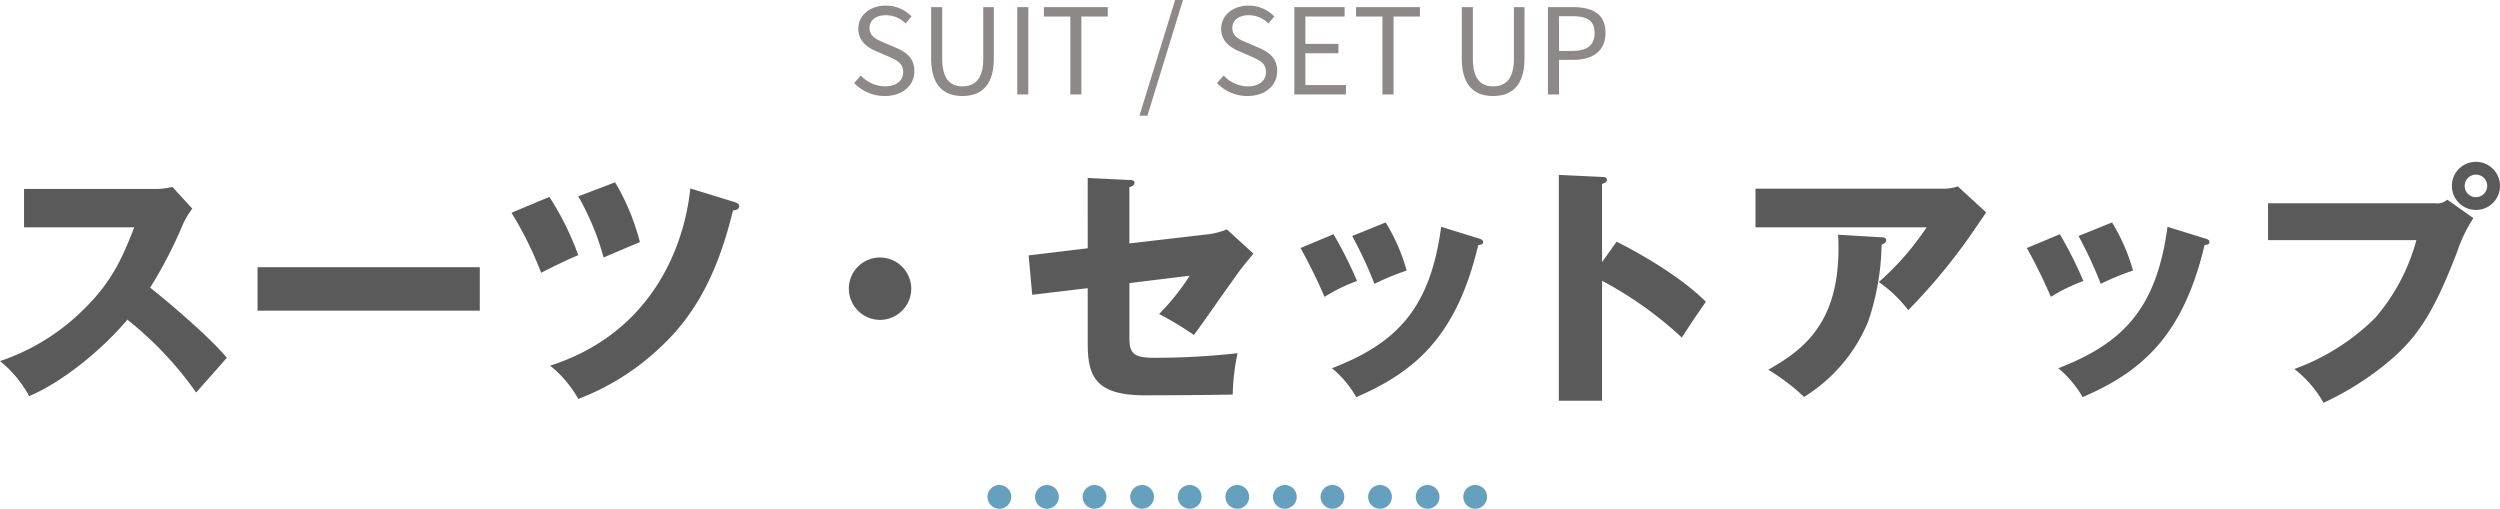<svg xmlns="http://www.w3.org/2000/svg" width="420.325" height="85.539" viewBox="0 0 420.325 85.539">
  <g id="グループ_74" data-name="グループ 74" transform="translate(11534.023 3113.88)">
    <path id="パス_60" data-name="パス 60" d="M-7643.592,434.78h82" transform="translate(-3722.408 -3465.121)" fill="none" stroke="#65a1bf" stroke-linecap="round" stroke-width="4" stroke-dasharray="0 8"/>
    <path id="パス_115" data-name="パス 115" d="M-186.448-26.66c-1.935,4.945-3.7,9.159-8.6,13.889a36.15,36.15,0,0,1-13.975,8.6,19.209,19.209,0,0,1,4.9,5.891c5.633-2.365,12.384-7.912,16.512-12.857A58.961,58.961,0,0,1-176.042,1.118c1.419-1.634,3.741-4.214,5.16-5.848-3.225-3.87-11.094-10.406-12.9-11.782a74.058,74.058,0,0,0,5.461-10.535,13.157,13.157,0,0,1,1.634-2.752l-3.354-3.655a11.875,11.875,0,0,1-2.967.344h-21.973v6.45Zm20.726,6.708v7.31h37.367v-7.31Zm42.7-9.159a61.383,61.383,0,0,1,4.988,10.1c1.032-.559,4.515-2.279,6.235-2.967a47.968,47.968,0,0,0-4.859-9.8Zm11.223-2.752a43.487,43.487,0,0,1,4.257,10.277c2.021-.86,5.117-2.193,6.106-2.58a38.027,38.027,0,0,0-4.171-10.062ZM-92.966-33.2c-.946,9.46-6.278,24.252-23.564,29.8a19.054,19.054,0,0,1,4.73,5.59,41.287,41.287,0,0,0,13.717-8.6c6.235-5.762,9.847-13.029,12.3-23.091.344-.043,1.032-.086,1.032-.731,0-.43-.473-.559-.817-.688Zm31.906,11.61a5.239,5.239,0,0,0-5.246,5.246,5.267,5.267,0,0,0,5.246,5.246,5.267,5.267,0,0,0,5.246-5.246A5.267,5.267,0,0,0-61.06-21.586Zm34.916-1.548-9.933,1.2.6,6.622,9.331-1.118v9.245c0,5.461,1.2,8.772,9.589,8.772,3.01,0,11.524-.043,14.792-.129A35.628,35.628,0,0,1-.946-5.5a124.338,124.338,0,0,1-13.932.774c-3.44,0-4.257-.645-4.257-3.268v-9.288l10.148-1.247a39.741,39.741,0,0,1-5.16,6.45A50.034,50.034,0,0,1-8.3-8.557c1.2-1.548,6.751-9.589,8.084-11.309.387-.473,1.376-1.72,1.935-2.365l-4.472-4.085a11.793,11.793,0,0,1-3.1.817l-13.287,1.548v-9.46c.344-.086.86-.3.86-.731s-.43-.473-.86-.473l-7.009-.344Zm35.776-.043a90.906,90.906,0,0,1,4.042,8.213,27.847,27.847,0,0,1,5.461-2.666A67.378,67.378,0,0,0,15.179-25.5ZM18.318-25.2a68.267,68.267,0,0,1,3.741,8.041,43.931,43.931,0,0,1,5.418-2.236,31.474,31.474,0,0,0-3.526-8.084Zm14.964-1.548C31.433-13.072,25.929-7.224,14.921-2.967a17.413,17.413,0,0,1,4.085,4.859c9.976-4.3,16.9-10.32,20.511-25.585.215,0,.817-.043.817-.473,0-.387-.344-.516-.817-.645Zm27.047,5.934V-33.97c.344-.086.817-.258.817-.688s-.516-.473-.817-.473l-7.267-.344V2.494h7.267V-17.673A63.544,63.544,0,0,1,73.745-8.127c1.892-2.924,2.107-3.225,4.042-6.02-3.182-3.182-8.643-6.88-15.007-10.105Zm25.8-12.341v6.493H114.9a46.1,46.1,0,0,1-8.041,9.2,21.569,21.569,0,0,1,4.945,4.73,97.982,97.982,0,0,0,11.567-14.19c.989-1.419,1.118-1.634,1.548-2.236l-4.773-4.386a7.075,7.075,0,0,1-2.408.387Zm13.889,7.74c.774,14.577-5.719,19.264-11.739,22.7A35.7,35.7,0,0,1,94.3,1.849a26.938,26.938,0,0,0,10.793-12.728,42.27,42.27,0,0,0,2.236-12.857c.215-.086.774-.3.774-.731,0-.473-.473-.516-.774-.516Zm31.734,2.236a90.908,90.908,0,0,1,4.042,8.213,27.847,27.847,0,0,1,5.461-2.666A67.376,67.376,0,0,0,137.3-25.5Zm8.686-2.021a68.268,68.268,0,0,1,3.741,8.041,43.93,43.93,0,0,1,5.418-2.236,31.475,31.475,0,0,0-3.526-8.084ZM155.4-26.746c-1.849,13.674-7.353,19.522-18.361,23.779a17.413,17.413,0,0,1,4.085,4.859c9.976-4.3,16.9-10.32,20.511-25.585.215,0,.817-.043.817-.473,0-.387-.344-.516-.817-.645ZM172.3-30.7v6.192h24.94a33.068,33.068,0,0,1-6.923,13.072,37.393,37.393,0,0,1-13.588,8.6,18.82,18.82,0,0,1,4.9,5.676,49,49,0,0,0,11.7-7.568c4.816-4.214,7.4-9.116,10.75-17.759a24.5,24.5,0,0,1,2.752-5.719l-4.386-3.1a2.577,2.577,0,0,1-2.064.6Zm34.959-6.966a4.01,4.01,0,0,0-4.042,4.042,4.037,4.037,0,0,0,4.042,4.042,4.037,4.037,0,0,0,4.042-4.042A4.037,4.037,0,0,0,207.26-37.668Zm0,2.15a1.881,1.881,0,0,1,1.892,1.892,1.909,1.909,0,0,1-1.892,1.892,1.881,1.881,0,0,1-1.892-1.892A1.881,1.881,0,0,1,207.26-35.518Z" transform="translate(-11325 -3049)" fill="#5b5a5a"/>
    <path id="パス_114" data-name="パス 114" d="M-60.27.26c3.06,0,4.98-1.84,4.98-4.16,0-2.18-1.32-3.18-3.02-3.92l-2.1-.9c-1.14-.48-2.42-1.02-2.42-2.44,0-1.32,1.08-2.16,2.74-2.16a4.749,4.749,0,0,1,3.34,1.38l.98-1.18a6.012,6.012,0,0,0-4.32-1.82c-2.66,0-4.62,1.64-4.62,3.9,0,2.14,1.62,3.18,2.98,3.76l2.12.92c1.38.62,2.44,1.1,2.44,2.6,0,1.44-1.16,2.4-3.08,2.4a5.679,5.679,0,0,1-4.04-1.82l-1.12,1.26A7.006,7.006,0,0,0-60.27.26Zm13.06,0c3,0,5.28-1.6,5.28-6.32v-8.62h-1.78V-6c0,3.54-1.54,4.64-3.5,4.64-1.9,0-3.4-1.1-3.4-4.64v-8.68h-1.86v8.62C-52.47-1.34-50.19.26-47.21.26ZM-37.99,0h1.86V-14.68h-1.86Zm8.92,0h1.86V-13.1h4.44v-1.58H-33.51v1.58h4.44Zm11.62,3.58h1.34l5.98-19.46h-1.32ZM.73.26C3.79.26,5.71-1.58,5.71-3.9c0-2.18-1.32-3.18-3.02-3.92l-2.1-.9C-.55-9.2-1.83-9.74-1.83-11.16c0-1.32,1.08-2.16,2.74-2.16a4.749,4.749,0,0,1,3.34,1.38l.98-1.18A6.012,6.012,0,0,0,.91-14.94c-2.66,0-4.62,1.64-4.62,3.9,0,2.14,1.62,3.18,2.98,3.76l2.12.92c1.38.62,2.44,1.1,2.44,2.6,0,1.44-1.16,2.4-3.08,2.4A5.678,5.678,0,0,1-3.29-3.18L-4.41-1.92A7.006,7.006,0,0,0,.73.26ZM8.59,0h8.68V-1.58H10.45V-6.92h5.56V-8.5H10.45v-4.6h6.6v-1.58H8.59ZM23.41,0h1.86V-13.1h4.44v-1.58H18.97v1.58h4.44Zm18.6.26c3,0,5.28-1.6,5.28-6.32v-8.62H45.51V-6c0,3.54-1.54,4.64-3.5,4.64-1.9,0-3.4-1.1-3.4-4.64v-8.68H36.75v8.62C36.75-1.34,39.03.26,42.01.26ZM51.23,0h1.86V-5.82h2.42c3.22,0,5.4-1.44,5.4-4.54,0-3.2-2.2-4.32-5.48-4.32h-4.2Zm1.86-7.32v-5.84h2.1c2.58,0,3.88.68,3.88,2.8,0,2.1-1.22,3.04-3.8,3.04Z" transform="translate(-11325 -3098)" fill="#8e8989"/>
  </g>
</svg>
